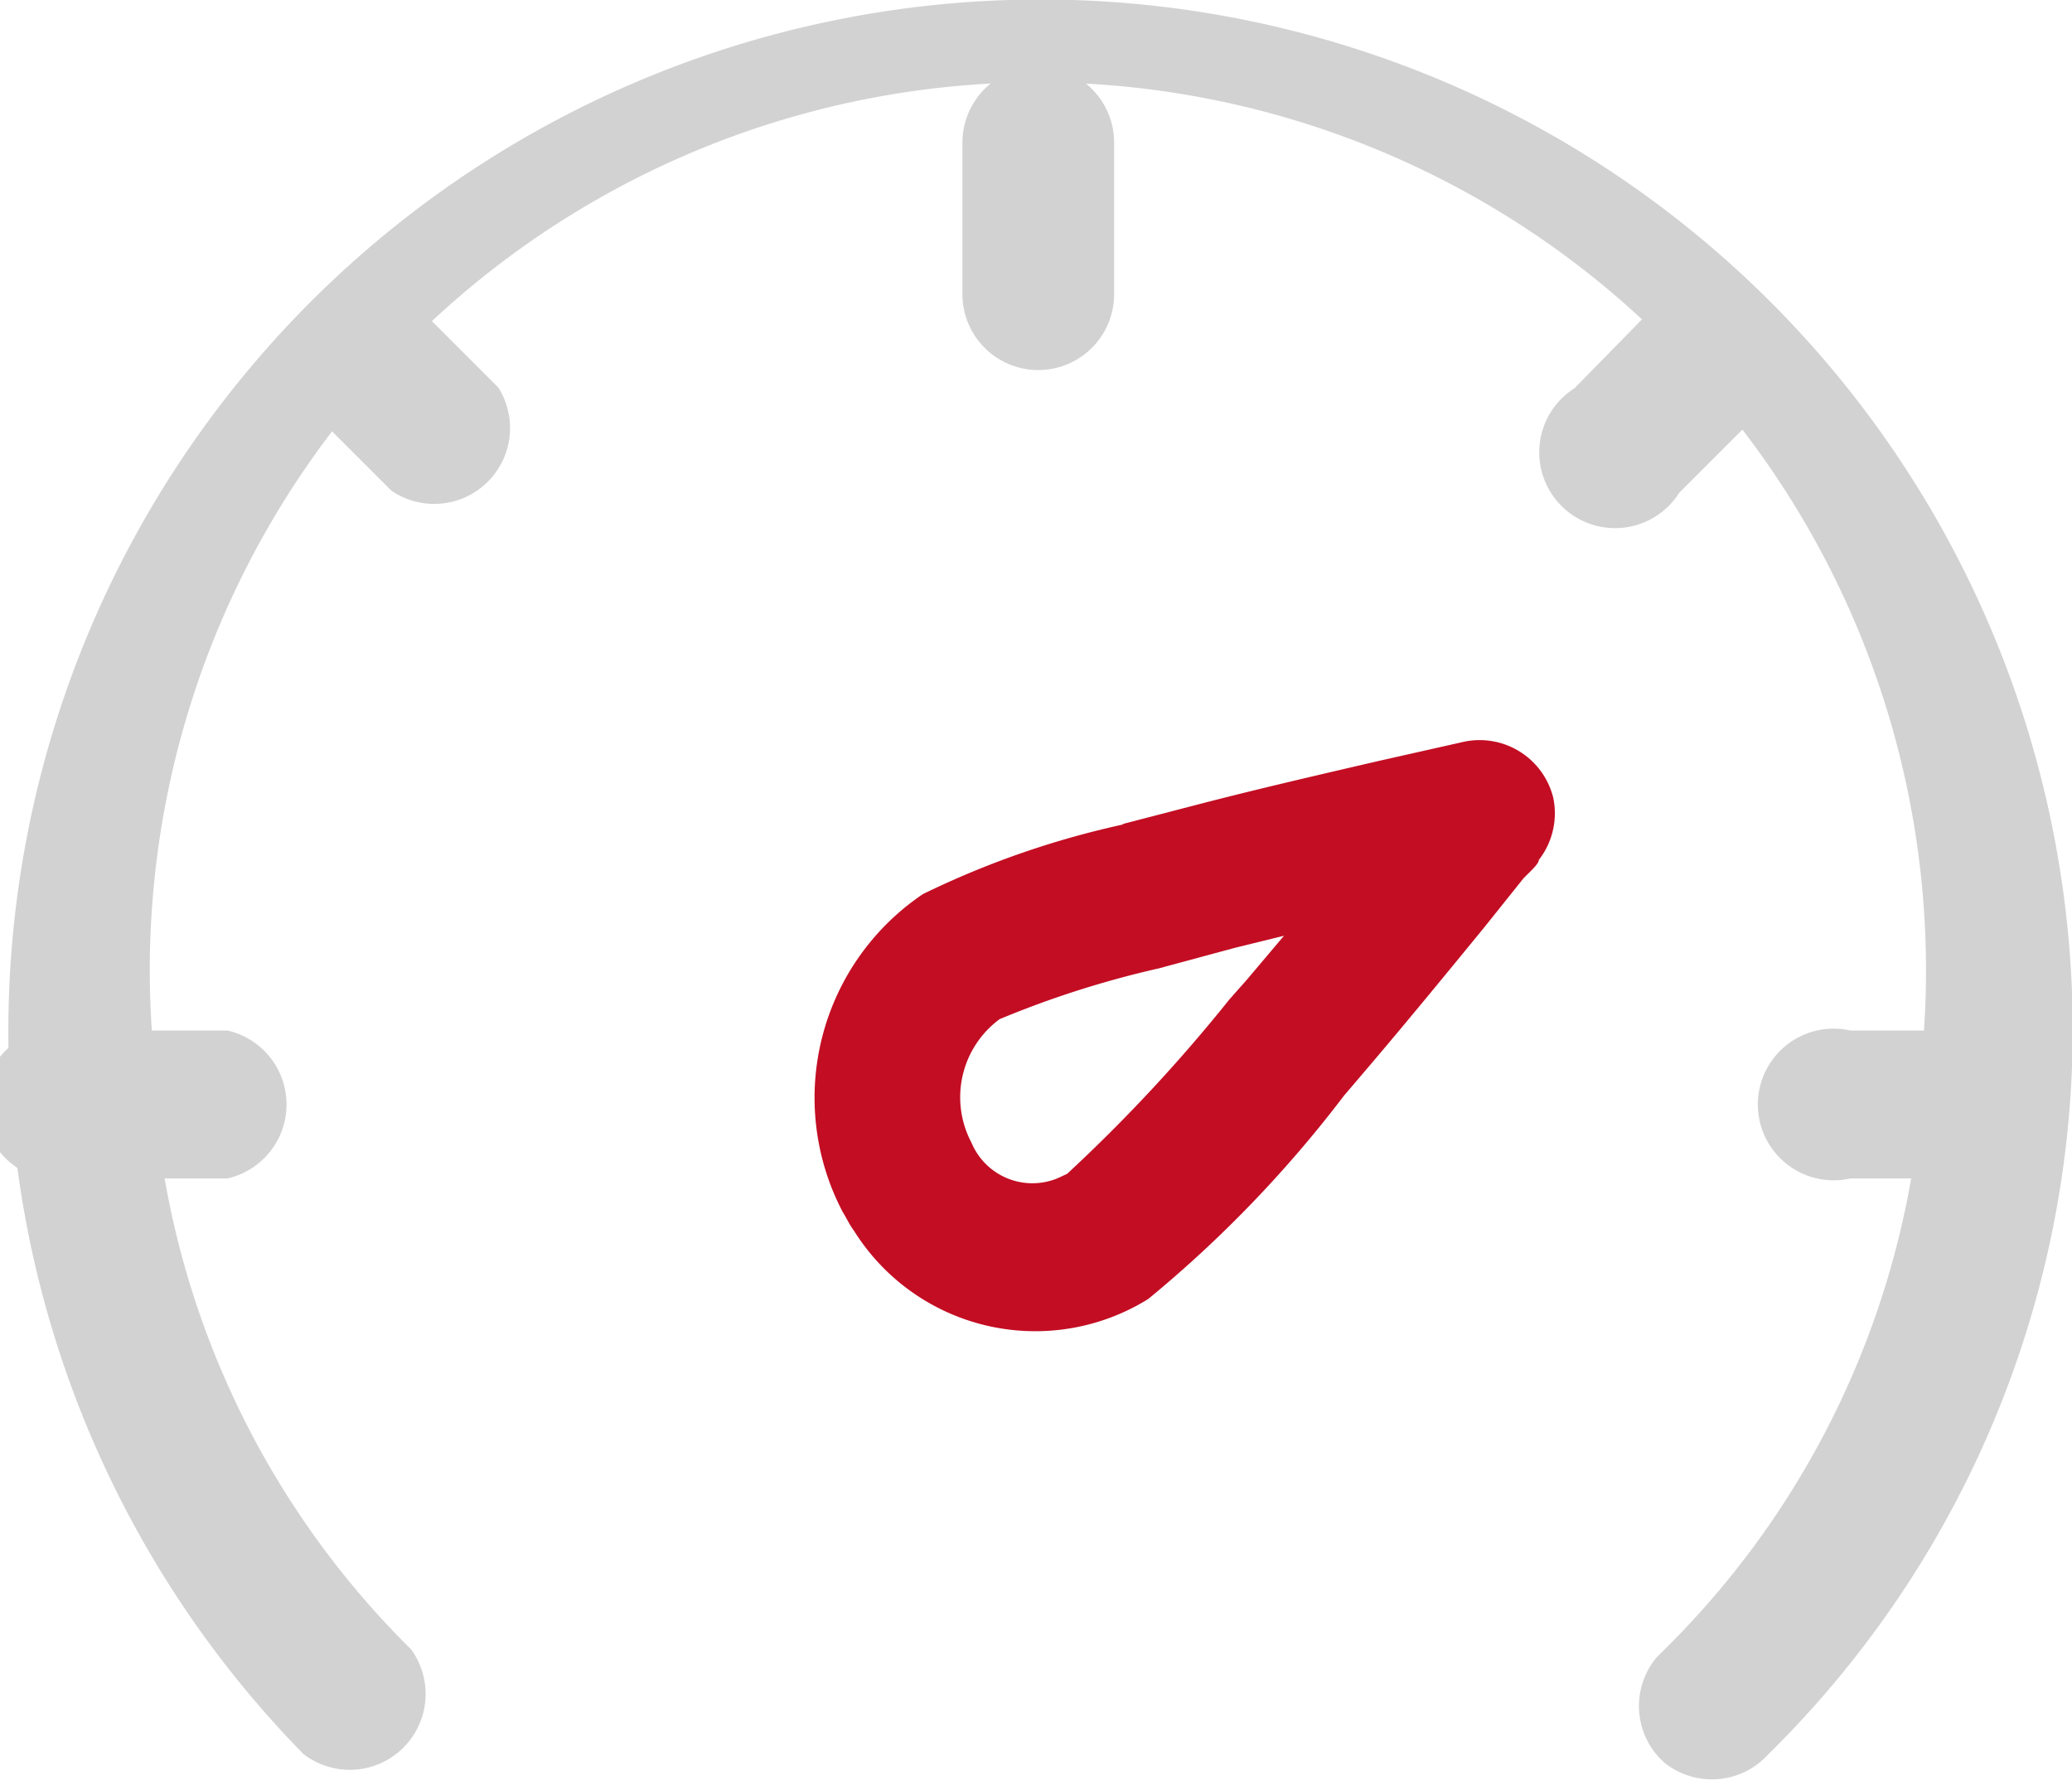 <svg xmlns="http://www.w3.org/2000/svg" viewBox="0 0 27.32 23.47"><defs><style>.cls-1{fill:#d2d2d3;}.cls-2{fill:#c30d23;}</style></defs><title>资源 96</title><g id="图层_2" data-name="图层 2"><g id="图层_1-2" data-name="图层 1"><path class="cls-1" d="M23.31,23.14a1,1,0,0,1-1.37.1,1,1,0,0,1-.1-1.38l.11-.11a11.5,11.5,0,0,0,3.42-8.19A11.71,11.71,0,1,0,2,13.56a11.5,11.5,0,0,0,3.42,8.19A1,1,0,0,1,4,23.13H4a13.61,13.61,0,1,1,23.33-9.57A13.44,13.44,0,0,1,23.31,23.14Z"/><path class="cls-2" d="M16.28,12.5l-1,.27a12.83,12.83,0,0,0-2.1.67,1.28,1.28,0,0,0-.37,1.63.87.87,0,0,0,1.13.47l.13-.06a21.19,21.19,0,0,0,2.14-2.3l.23-.26.49-.58Zm-1.49-1.63,1-.26c.77-.2,1.59-.39,2.41-.58L19,9.85l.31-.07a1,1,0,0,1,1.17.74,1,1,0,0,1-.19.82c0,.05-.1.14-.2.24l-.52.65c-.54.66-1.09,1.33-1.62,1.95l-.23.27a16,16,0,0,1-2.58,2.68,2.82,2.82,0,0,1-3.88-.9c-.06-.08-.1-.17-.15-.25a3.24,3.24,0,0,1,1.06-4.19,11.72,11.72,0,0,1,2.65-.92Z"/><path class="cls-1" d="M1,15.54a1,1,0,1,1,0-1.95h2a1,1,0,0,1,0,1.95Z"/><path class="cls-1" d="M24.4,15.54a1,1,0,1,1,0-1.95h2a1,1,0,0,1,0,1.95Z"/><path class="cls-1" d="M4.19,5.5A1,1,0,0,1,5.57,4.11l1,1A1,1,0,0,1,5.16,6.47Z"/><path class="cls-1" d="M21.75,4.11A1,1,0,1,1,23.14,5.5l-1,1a1,1,0,1,1-1.38-1.38Z"/><path class="cls-1" d="M12.69,1.88a1,1,0,1,1,2,0v2a1,1,0,0,1-2,0Z"/></g></g></svg>